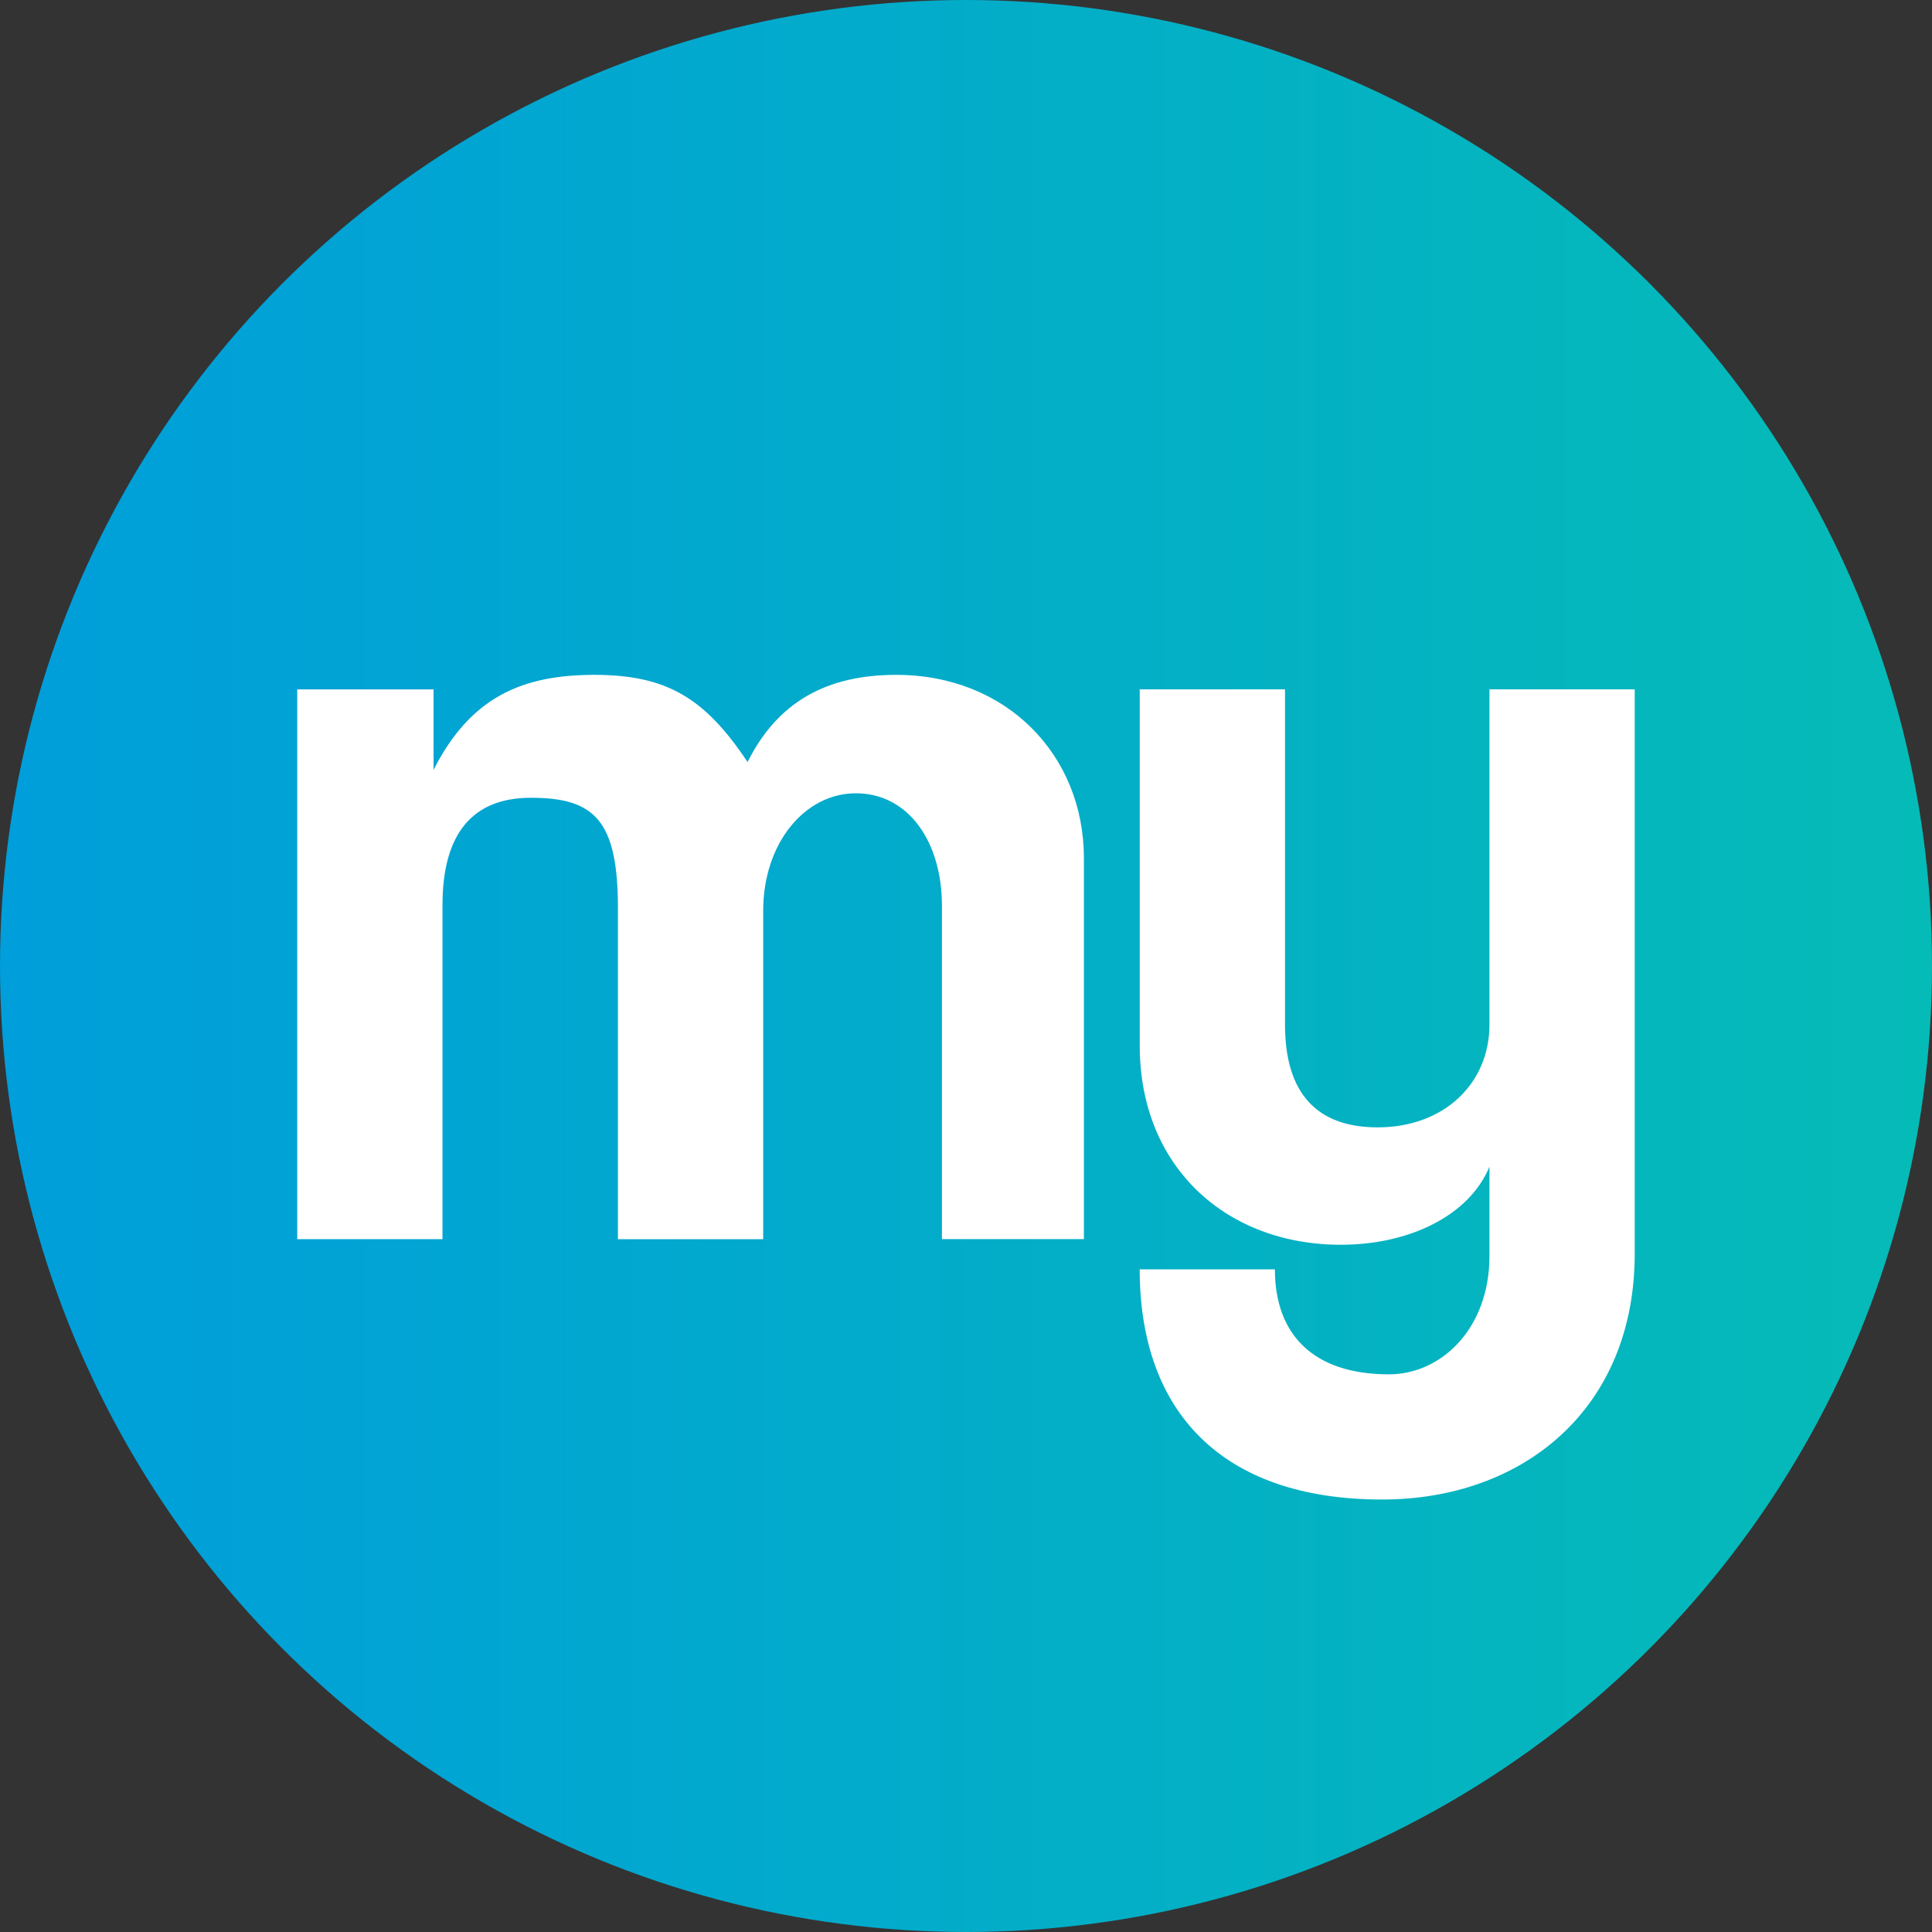 <?xml version="1.0" encoding="UTF-8"?>
<svg id="Layer_2" data-name="Layer 2" xmlns="http://www.w3.org/2000/svg" xmlns:xlink="http://www.w3.org/1999/xlink" viewBox="0 0 374.4 374.4">
  <rect x="0" y="0" width="374.4" height="374.4" fill="#333333" stroke="none"/>
  <defs>
    <style>
      .cls-1 {
        fill: url(#linear-gradient);
      }

      .cls-2 {
        fill: #fff;
      }
    </style>
    <linearGradient id="linear-gradient" x1="0" y1="187.2" x2="374.4" y2="187.2" gradientUnits="userSpaceOnUse">
      <stop offset="0" stop-color="#009edb"/>
      <stop offset="1" stop-color="#05bbb7"/>
    </linearGradient>
  </defs>
  <g id="Layer_1-2" data-name="Layer 1">
    <circle class="cls-1" cx="187.2" cy="187.2" r="187.2"/>
    <path class="cls-2" d="M182.54,240.13v-64.53c0-12.78-6.71-21.87-16.67-21.87s-17.97,9.74-17.97,22.74v63.67h-28.15v-64.1c0-17.11-4.55-21.44-16.89-21.44-11.26,0-17.11,6.93-17.11,20.79v64.75h-28.15v-106.54h26.42v15.59c7.15-14.07,17.11-18.41,31.18-18.41s21.44,4.55,29.67,16.89c5.85-11.69,15.38-16.89,28.8-16.89,21.44,0,36.38,15.59,36.38,35.51v73.84h-27.5ZM288.65,226.06c-3.9,9.53-15.59,15.16-28.8,15.16-22.3,0-38.98-15.16-38.98-38.55v-69.08h28.15v64.96c0,13.21,6.06,19.92,17.97,19.92,12.78,0,21.65-8.44,21.65-19.92v-64.96h28.15v109.36c0,30.1-21.66,47.64-48.94,47.64-31.18,0-46.99-17.11-46.99-44.61h26.2c0,12.56,7.36,20.35,22.09,20.35,10.18,0,19.49-8.88,19.49-22.95v-17.32Z"/>
  </g>
</svg>